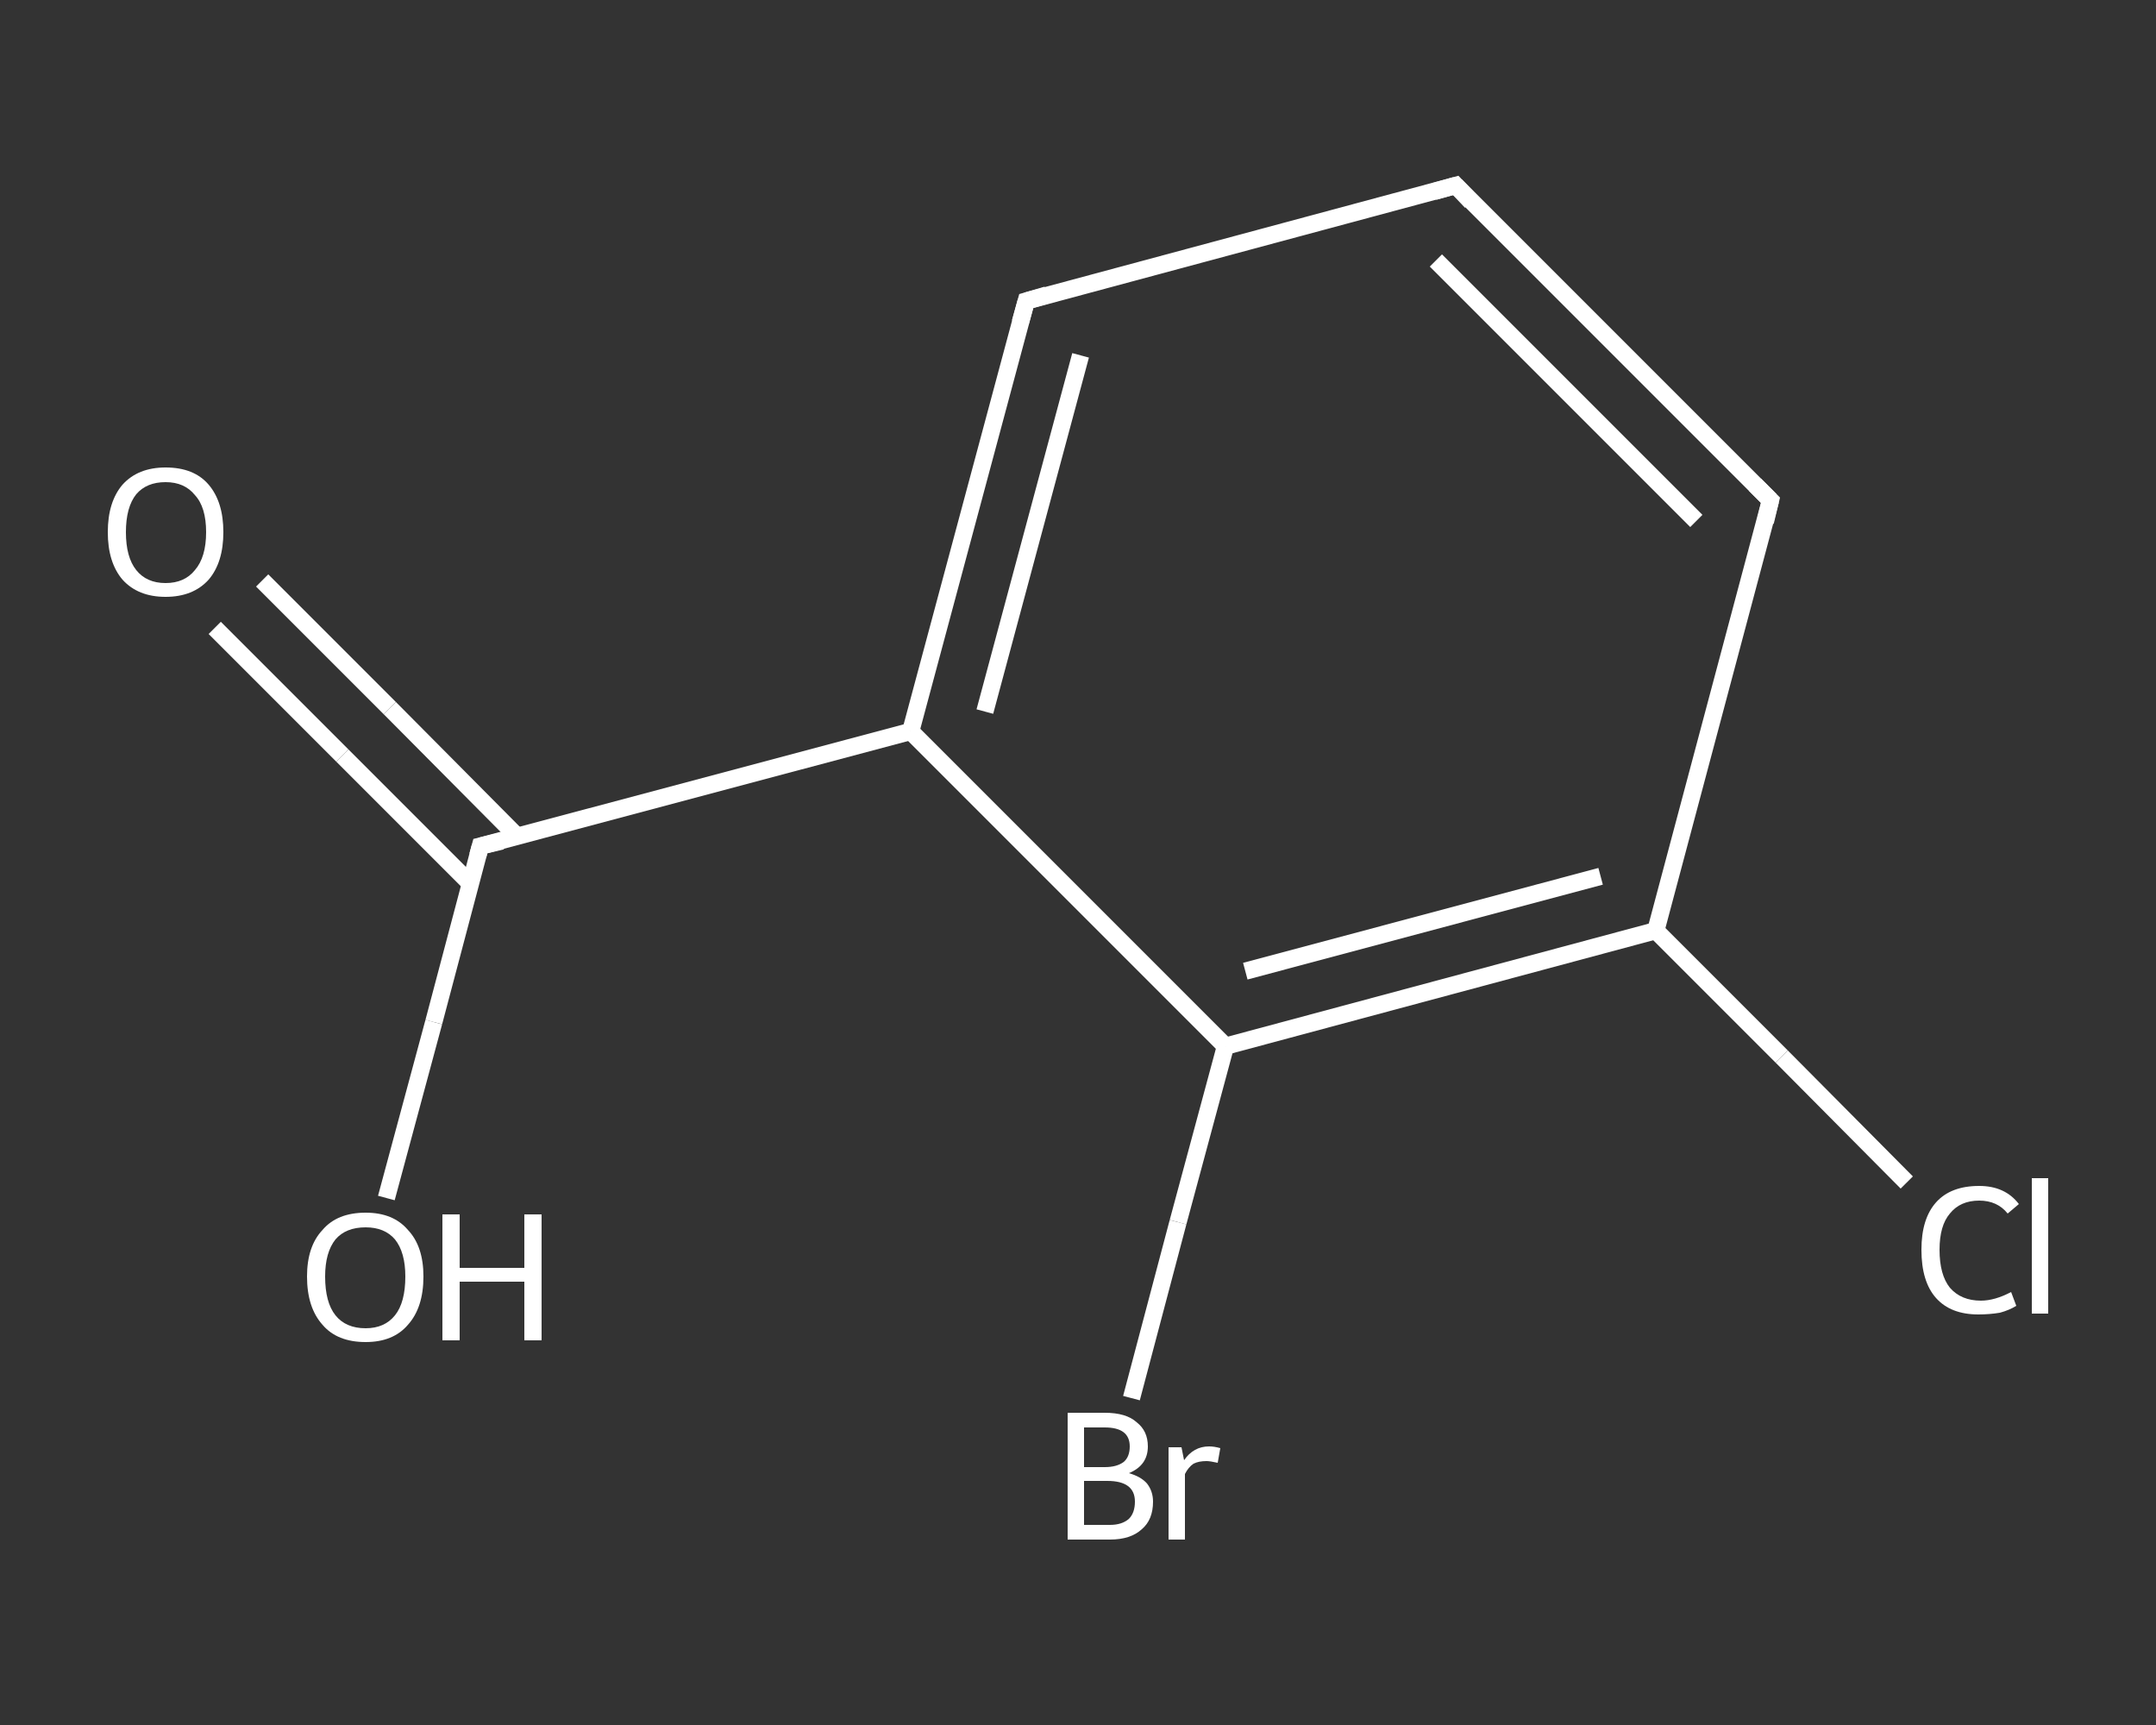 <?xml version='1.0' encoding='iso-8859-1'?>
<svg version='1.1' baseProfile='full'
              xmlns='http://www.w3.org/2000/svg'
                      xmlns:rdkit='http://www.rdkit.org/xml'
                      xmlns:xlink='http://www.w3.org/1999/xlink'
                  xml:space='preserve'
width='250px' height='200px' viewBox='0 0 250 200'>
<rect x="0" y="0" width="250" height="200" fill="#333333" stroke="none"/>
<!-- END OF HEADER -->
<rect style='opacity:1.0;fill:transparent;stroke:none' width='250.0' height='200.0' x='0.0' y='0.0'> </rect>
<path class='bond-0 atom-0 atom-1' d='M 30.4,67.3 L 45.2,82.1' style='fill:none;fill-rule:evenodd;stroke:#FFFFFF;stroke-width:2.0px;stroke-linecap:butt;stroke-linejoin:miter;stroke-opacity:1' />
<path class='bond-0 atom-0 atom-1' d='M 45.2,82.1 L 60.0,97.0' style='fill:none;fill-rule:evenodd;stroke:#FFFFFF;stroke-width:2.0px;stroke-linecap:butt;stroke-linejoin:miter;stroke-opacity:1' />
<path class='bond-0 atom-0 atom-1' d='M 24.9,72.8 L 39.7,87.6' style='fill:none;fill-rule:evenodd;stroke:#FFFFFF;stroke-width:2.0px;stroke-linecap:butt;stroke-linejoin:miter;stroke-opacity:1' />
<path class='bond-0 atom-0 atom-1' d='M 39.7,87.6 L 54.6,102.5' style='fill:none;fill-rule:evenodd;stroke:#FFFFFF;stroke-width:2.0px;stroke-linecap:butt;stroke-linejoin:miter;stroke-opacity:1' />
<path class='bond-1 atom-1 atom-2' d='M 55.7,98.1 L 50.3,118.5' style='fill:none;fill-rule:evenodd;stroke:#FFFFFF;stroke-width:2.0px;stroke-linecap:butt;stroke-linejoin:miter;stroke-opacity:1' />
<path class='bond-1 atom-1 atom-2' d='M 50.3,118.5 L 44.8,138.9' style='fill:none;fill-rule:evenodd;stroke:#FFFFFF;stroke-width:2.0px;stroke-linecap:butt;stroke-linejoin:miter;stroke-opacity:1' />
<path class='bond-2 atom-1 atom-3' d='M 55.7,98.1 L 105.6,84.8' style='fill:none;fill-rule:evenodd;stroke:#FFFFFF;stroke-width:2.0px;stroke-linecap:butt;stroke-linejoin:miter;stroke-opacity:1' />
<path class='bond-3 atom-3 atom-4' d='M 105.6,84.8 L 119.0,34.9' style='fill:none;fill-rule:evenodd;stroke:#FFFFFF;stroke-width:2.0px;stroke-linecap:butt;stroke-linejoin:miter;stroke-opacity:1' />
<path class='bond-3 atom-3 atom-4' d='M 114.2,82.5 L 125.3,41.2' style='fill:none;fill-rule:evenodd;stroke:#FFFFFF;stroke-width:2.0px;stroke-linecap:butt;stroke-linejoin:miter;stroke-opacity:1' />
<path class='bond-4 atom-4 atom-5' d='M 119.0,34.9 L 168.8,21.5' style='fill:none;fill-rule:evenodd;stroke:#FFFFFF;stroke-width:2.0px;stroke-linecap:butt;stroke-linejoin:miter;stroke-opacity:1' />
<path class='bond-5 atom-5 atom-6' d='M 168.8,21.5 L 205.3,58.0' style='fill:none;fill-rule:evenodd;stroke:#FFFFFF;stroke-width:2.0px;stroke-linecap:butt;stroke-linejoin:miter;stroke-opacity:1' />
<path class='bond-5 atom-5 atom-6' d='M 166.5,30.2 L 196.7,60.4' style='fill:none;fill-rule:evenodd;stroke:#FFFFFF;stroke-width:2.0px;stroke-linecap:butt;stroke-linejoin:miter;stroke-opacity:1' />
<path class='bond-6 atom-6 atom-7' d='M 205.3,58.0 L 192.0,107.9' style='fill:none;fill-rule:evenodd;stroke:#FFFFFF;stroke-width:2.0px;stroke-linecap:butt;stroke-linejoin:miter;stroke-opacity:1' />
<path class='bond-7 atom-7 atom-8' d='M 192.0,107.9 L 206.6,122.5' style='fill:none;fill-rule:evenodd;stroke:#FFFFFF;stroke-width:2.0px;stroke-linecap:butt;stroke-linejoin:miter;stroke-opacity:1' />
<path class='bond-7 atom-7 atom-8' d='M 206.6,122.5 L 221.1,137.1' style='fill:none;fill-rule:evenodd;stroke:#FFFFFF;stroke-width:2.0px;stroke-linecap:butt;stroke-linejoin:miter;stroke-opacity:1' />
<path class='bond-8 atom-7 atom-9' d='M 192.0,107.9 L 142.1,121.3' style='fill:none;fill-rule:evenodd;stroke:#FFFFFF;stroke-width:2.0px;stroke-linecap:butt;stroke-linejoin:miter;stroke-opacity:1' />
<path class='bond-8 atom-7 atom-9' d='M 185.6,101.6 L 144.4,112.6' style='fill:none;fill-rule:evenodd;stroke:#FFFFFF;stroke-width:2.0px;stroke-linecap:butt;stroke-linejoin:miter;stroke-opacity:1' />
<path class='bond-9 atom-9 atom-10' d='M 142.1,121.3 L 136.6,141.7' style='fill:none;fill-rule:evenodd;stroke:#FFFFFF;stroke-width:2.0px;stroke-linecap:butt;stroke-linejoin:miter;stroke-opacity:1' />
<path class='bond-9 atom-9 atom-10' d='M 136.6,141.7 L 131.2,162.1' style='fill:none;fill-rule:evenodd;stroke:#FFFFFF;stroke-width:2.0px;stroke-linecap:butt;stroke-linejoin:miter;stroke-opacity:1' />
<path class='bond-10 atom-9 atom-3' d='M 142.1,121.3 L 105.6,84.8' style='fill:none;fill-rule:evenodd;stroke:#FFFFFF;stroke-width:2.0px;stroke-linecap:butt;stroke-linejoin:miter;stroke-opacity:1' />
<path d='M 55.4,99.2 L 55.7,98.1 L 58.2,97.5' style='fill:none;stroke:#FFFFFF;stroke-width:2.0px;stroke-linecap:butt;stroke-linejoin:miter;stroke-opacity:1;' />
<path d='M 118.3,37.4 L 119.0,34.9 L 121.4,34.2' style='fill:none;stroke:#FFFFFF;stroke-width:2.0px;stroke-linecap:butt;stroke-linejoin:miter;stroke-opacity:1;' />
<path d='M 166.3,22.2 L 168.8,21.5 L 170.6,23.4' style='fill:none;stroke:#FFFFFF;stroke-width:2.0px;stroke-linecap:butt;stroke-linejoin:miter;stroke-opacity:1;' />
<path d='M 203.5,56.2 L 205.3,58.0 L 204.7,60.5' style='fill:none;stroke:#FFFFFF;stroke-width:2.0px;stroke-linecap:butt;stroke-linejoin:miter;stroke-opacity:1;' />
<path class='atom-0' d='M 12.5 61.7
Q 12.5 58.2, 14.2 56.2
Q 16.0 54.2, 19.2 54.2
Q 22.5 54.2, 24.2 56.2
Q 25.9 58.2, 25.9 61.7
Q 25.9 65.2, 24.2 67.2
Q 22.4 69.2, 19.2 69.2
Q 16.0 69.2, 14.2 67.2
Q 12.5 65.2, 12.5 61.7
M 19.2 67.6
Q 21.4 67.6, 22.6 66.1
Q 23.9 64.6, 23.9 61.7
Q 23.9 58.8, 22.6 57.4
Q 21.4 55.9, 19.2 55.9
Q 17.0 55.9, 15.8 57.3
Q 14.6 58.8, 14.6 61.7
Q 14.6 64.6, 15.8 66.1
Q 17.0 67.6, 19.2 67.6
' fill='#FFFFFF'/>
<path class='atom-2' d='M 35.6 148.0
Q 35.6 144.5, 37.4 142.6
Q 39.1 140.6, 42.4 140.6
Q 45.6 140.6, 47.3 142.6
Q 49.1 144.5, 49.1 148.0
Q 49.1 151.6, 47.3 153.6
Q 45.6 155.6, 42.4 155.6
Q 39.1 155.6, 37.4 153.6
Q 35.6 151.6, 35.6 148.0
M 42.4 154.0
Q 44.6 154.0, 45.8 152.5
Q 47.0 151.0, 47.0 148.0
Q 47.0 145.2, 45.8 143.7
Q 44.6 142.3, 42.4 142.3
Q 40.1 142.3, 38.9 143.7
Q 37.7 145.2, 37.7 148.0
Q 37.7 151.0, 38.9 152.5
Q 40.1 154.0, 42.4 154.0
' fill='#FFFFFF'/>
<path class='atom-2' d='M 51.3 140.8
L 53.3 140.8
L 53.3 147.0
L 60.8 147.0
L 60.8 140.8
L 62.8 140.8
L 62.8 155.4
L 60.8 155.4
L 60.8 148.6
L 53.3 148.6
L 53.3 155.4
L 51.3 155.4
L 51.3 140.8
' fill='#FFFFFF'/>
<path class='atom-8' d='M 222.8 144.9
Q 222.8 141.3, 224.5 139.4
Q 226.2 137.5, 229.5 137.5
Q 232.5 137.5, 234.1 139.6
L 232.8 140.7
Q 231.6 139.2, 229.5 139.2
Q 227.3 139.2, 226.1 140.7
Q 224.9 142.1, 224.9 144.9
Q 224.9 147.8, 226.1 149.3
Q 227.4 150.8, 229.7 150.8
Q 231.3 150.8, 233.2 149.8
L 233.8 151.4
Q 233.0 151.9, 231.9 152.2
Q 230.7 152.4, 229.4 152.4
Q 226.2 152.4, 224.5 150.5
Q 222.8 148.6, 222.8 144.9
' fill='#FFFFFF'/>
<path class='atom-8' d='M 235.6 136.6
L 237.5 136.6
L 237.5 152.3
L 235.6 152.3
L 235.6 136.6
' fill='#FFFFFF'/>
<path class='atom-10' d='M 130.9 170.8
Q 132.3 171.2, 133.0 172.0
Q 133.7 172.9, 133.7 174.1
Q 133.7 176.2, 132.4 177.3
Q 131.1 178.5, 128.7 178.5
L 123.8 178.5
L 123.8 163.8
L 128.1 163.8
Q 130.6 163.8, 131.8 164.9
Q 133.1 165.9, 133.1 167.7
Q 133.1 169.9, 130.9 170.8
M 125.7 165.5
L 125.7 170.1
L 128.1 170.1
Q 129.5 170.1, 130.3 169.5
Q 131.0 168.9, 131.0 167.7
Q 131.0 165.5, 128.1 165.5
L 125.7 165.5
M 128.7 176.8
Q 130.1 176.8, 130.9 176.1
Q 131.6 175.4, 131.6 174.1
Q 131.6 172.9, 130.8 172.3
Q 130.0 171.7, 128.4 171.7
L 125.7 171.7
L 125.7 176.8
L 128.7 176.8
' fill='#FFFFFF'/>
<path class='atom-10' d='M 137.0 167.8
L 137.3 169.3
Q 138.4 167.7, 140.2 167.7
Q 140.8 167.7, 141.5 167.9
L 141.2 169.6
Q 140.3 169.4, 139.9 169.4
Q 139.0 169.4, 138.4 169.7
Q 137.8 170.1, 137.4 170.9
L 137.4 178.5
L 135.5 178.5
L 135.5 167.8
L 137.0 167.8
' fill='#FFFFFF'/>
</svg>
